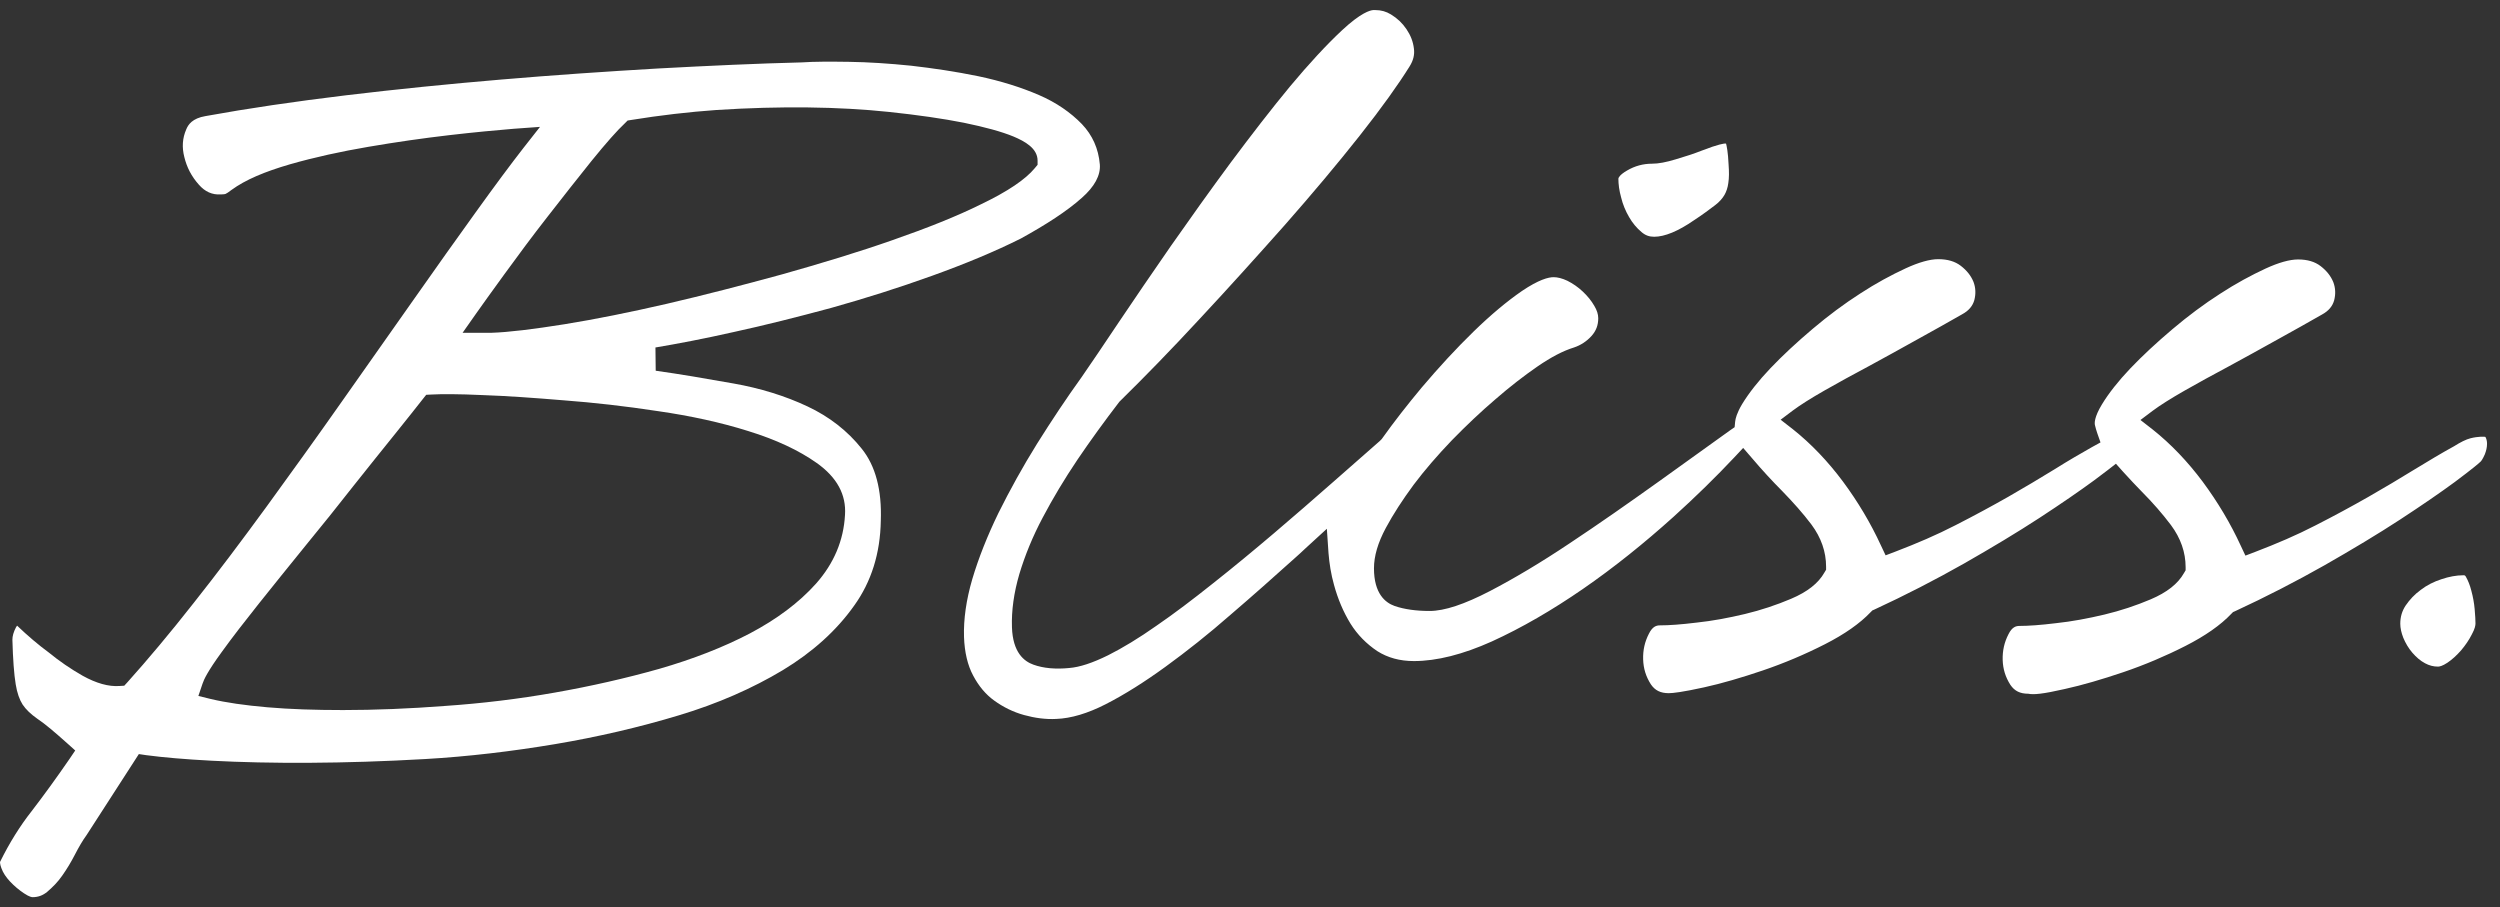 <svg width="124" height="45" viewBox="0 0 124 45" fill="none" xmlns="http://www.w3.org/2000/svg">
<rect x="0" y="0" width="124" height="45" fill="#333333" stroke="none"/>
<g clip-path="url(#clip0_3084_5278)">
<path d="M53.65 9.821C54.292 9.259 54.593 8.696 54.552 8.16C54.484 7.364 54.183 6.705 53.664 6.156C53.104 5.579 52.393 5.085 51.532 4.714C50.644 4.33 49.633 4.014 48.526 3.781C47.392 3.548 46.271 3.383 45.191 3.259C44.112 3.149 43.073 3.081 42.117 3.067C41.16 3.053 40.367 3.053 39.766 3.095C37.58 3.149 35.188 3.259 32.633 3.397C30.05 3.548 27.44 3.726 24.857 3.946C22.261 4.165 19.664 4.426 17.15 4.728C14.649 5.03 12.312 5.373 10.194 5.758C9.538 5.868 9.333 6.183 9.238 6.417C9.046 6.856 9.019 7.309 9.142 7.79C9.265 8.298 9.497 8.751 9.866 9.163C10.167 9.506 10.522 9.67 10.946 9.643C11.137 9.643 11.192 9.616 11.192 9.616C11.247 9.588 11.342 9.533 11.479 9.423C12.176 8.915 13.119 8.517 14.39 8.147C15.592 7.803 16.904 7.515 18.271 7.282C19.637 7.048 20.976 6.856 22.274 6.705C23.573 6.554 24.639 6.458 25.459 6.389L26.784 6.293L25.964 7.337C25.322 8.16 24.529 9.231 23.6 10.522C22.657 11.826 21.619 13.295 20.498 14.887C19.378 16.48 18.202 18.155 16.959 19.912C15.715 21.683 14.458 23.427 13.242 25.101C11.998 26.804 10.782 28.424 9.607 29.906C8.432 31.403 7.325 32.721 6.327 33.833L6.163 34.011L5.931 34.025C5.384 34.066 4.769 33.888 4.1 33.517C3.498 33.174 2.938 32.789 2.419 32.364C1.913 31.993 1.38 31.54 0.847 31.032C0.834 31.06 0.82 31.073 0.793 31.114C0.67 31.348 0.615 31.554 0.615 31.732C0.642 32.707 0.697 33.448 0.779 33.943C0.847 34.368 0.97 34.711 1.121 34.945C1.285 35.192 1.531 35.425 1.845 35.645C2.255 35.919 2.733 36.331 3.348 36.88L3.731 37.224L3.444 37.649C2.801 38.583 2.173 39.448 1.572 40.23C0.998 40.958 0.465 41.809 0 42.756C0 42.77 0 42.88 0.068 43.058C0.15 43.292 0.301 43.511 0.492 43.717C0.711 43.951 0.943 44.143 1.189 44.308C1.476 44.5 1.599 44.5 1.613 44.5C1.886 44.5 2.118 44.417 2.337 44.239C2.61 44.006 2.87 43.745 3.088 43.429C3.321 43.099 3.526 42.756 3.703 42.413C3.908 42.015 4.1 41.685 4.291 41.425L6.887 37.402L7.256 37.457C8.09 37.567 9.183 37.663 10.509 37.732C13.378 37.883 17.027 37.883 21.086 37.649C23.231 37.526 25.404 37.265 27.536 36.908C29.654 36.551 31.717 36.071 33.671 35.48C35.598 34.904 37.334 34.135 38.823 33.242C40.299 32.35 41.488 31.279 42.363 30.044C43.224 28.849 43.661 27.435 43.688 25.829C43.743 24.305 43.428 23.111 42.745 22.26C42.035 21.367 41.133 20.667 40.053 20.159C38.946 19.637 37.703 19.253 36.377 19.02C34.997 18.773 33.699 18.553 32.523 18.388L32.51 17.235C33.576 17.056 34.888 16.809 36.404 16.466C37.921 16.137 39.547 15.725 41.228 15.272C42.896 14.805 44.59 14.27 46.23 13.679C47.87 13.089 49.359 12.471 50.644 11.826C51.887 11.139 52.912 10.48 53.65 9.821ZM32.633 20.392C34.259 20.626 35.762 20.955 37.115 21.381C38.495 21.806 39.63 22.342 40.504 22.96C41.515 23.674 41.98 24.538 41.912 25.541C41.843 26.804 41.365 27.943 40.477 28.945C39.63 29.893 38.523 30.716 37.197 31.416C35.885 32.103 34.368 32.693 32.701 33.174C31.048 33.641 29.299 34.039 27.508 34.354C25.718 34.67 23.901 34.89 22.097 35.013C20.307 35.151 18.585 35.219 17.013 35.219C15.633 35.219 14.376 35.178 13.269 35.082C12.149 34.986 11.206 34.849 10.454 34.67L9.839 34.519L10.044 33.915C10.112 33.709 10.29 33.311 11.001 32.336C11.506 31.636 12.121 30.84 12.832 29.948C13.542 29.055 14.321 28.094 15.155 27.064C15.989 26.049 16.781 25.06 17.533 24.099C18.284 23.152 18.981 22.287 19.61 21.505C20.225 20.736 20.689 20.159 20.976 19.788L21.14 19.582L21.4 19.569C21.892 19.541 22.739 19.541 23.928 19.596C25.131 19.637 26.483 19.733 27.973 19.857C29.435 19.967 31.02 20.145 32.633 20.392ZM44.276 11.908C42.595 12.499 40.736 13.061 38.782 13.611C36.828 14.146 34.915 14.64 33.084 15.066C31.239 15.491 29.531 15.835 28 16.082C26.456 16.329 25.226 16.48 24.365 16.507H22.944L23.6 15.574C23.887 15.162 24.365 14.503 25.021 13.597C25.691 12.677 26.401 11.716 27.153 10.755C27.905 9.794 28.629 8.861 29.34 7.982C30.064 7.09 30.61 6.472 31.007 6.101L31.13 5.978L31.307 5.95C32.742 5.717 34.177 5.552 35.53 5.456C38.728 5.25 41.611 5.291 44.098 5.552C45.519 5.703 46.763 5.881 47.801 6.087C48.867 6.307 49.674 6.527 50.275 6.774C50.822 7.007 51.464 7.35 51.464 7.968V8.174L51.327 8.339C50.862 8.902 49.988 9.492 48.676 10.123C47.46 10.728 45.97 11.318 44.276 11.908Z" fill="white"/>
<path d="M85.587 7.117C85.519 7.117 85.246 7.144 84.398 7.474C84.016 7.625 83.592 7.762 83.127 7.899C82.636 8.05 82.253 8.119 81.952 8.119C81.501 8.119 81.091 8.229 80.695 8.462C80.34 8.668 80.272 8.819 80.272 8.86C80.272 9.135 80.312 9.451 80.408 9.794C80.49 10.137 80.627 10.467 80.804 10.769C80.968 11.057 81.187 11.318 81.419 11.51C81.611 11.675 81.802 11.743 82.048 11.743C82.567 11.743 83.237 11.469 84.029 10.92C84.453 10.645 84.795 10.384 85.068 10.178C85.287 10.014 85.437 9.835 85.533 9.67C85.628 9.506 85.697 9.3 85.724 9.08C85.765 8.833 85.765 8.517 85.738 8.16C85.71 7.529 85.642 7.24 85.615 7.131C85.605 7.121 85.597 7.117 85.587 7.117Z" fill="white"/>
<path d="M102.408 34.176C103.283 33.984 104.267 33.695 105.319 33.339C106.371 32.981 107.41 32.542 108.407 32.034C109.377 31.54 110.143 31.005 110.676 30.442L110.758 30.359L110.853 30.318C112.397 29.604 113.887 28.835 115.294 28.039C116.688 27.243 117.946 26.488 119.039 25.774C120.132 25.06 121.048 24.429 121.758 23.907C122.674 23.221 122.961 22.973 123.043 22.891C123.07 22.864 123.138 22.781 123.248 22.534C123.316 22.356 123.357 22.191 123.357 22.012C123.357 21.875 123.33 21.765 123.275 21.669C123.234 21.655 122.92 21.642 122.537 21.738C122.318 21.793 122.045 21.93 121.717 22.136C121.116 22.465 120.474 22.85 119.777 23.275C119.039 23.729 118.26 24.195 117.467 24.648C116.647 25.115 115.759 25.596 114.844 26.062C113.914 26.543 112.917 26.968 111.878 27.366L111.373 27.559L111.14 27.064C110.635 25.966 110.006 24.909 109.254 23.893C108.516 22.905 107.683 22.026 106.767 21.299L106.166 20.832L106.767 20.379C107.136 20.104 107.656 19.775 108.352 19.377C109.022 18.992 109.76 18.594 110.553 18.168C111.332 17.743 112.138 17.303 112.944 16.851C113.764 16.397 114.502 15.986 115.171 15.601C115.499 15.423 115.691 15.189 115.773 14.901C115.855 14.585 115.841 14.283 115.732 13.995C115.609 13.693 115.404 13.432 115.103 13.199C114.816 12.979 114.447 12.869 113.983 12.869C113.573 12.869 113.026 13.02 112.37 13.322C111.659 13.652 110.894 14.064 110.115 14.572C109.323 15.079 108.53 15.67 107.751 16.329C106.972 16.988 106.262 17.647 105.66 18.278C105.073 18.896 104.594 19.5 104.253 20.063C103.87 20.695 103.884 20.997 103.911 21.093C103.939 21.216 103.98 21.353 104.021 21.477L104.185 21.944L103.761 22.177C103.201 22.493 102.586 22.85 101.93 23.262C101.192 23.715 100.413 24.181 99.62 24.635C98.8 25.101 97.912 25.582 96.996 26.049C96.067 26.529 95.07 26.955 94.031 27.353L93.526 27.545L93.293 27.051C92.788 25.953 92.159 24.895 91.407 23.88C90.669 22.891 89.836 22.012 88.92 21.285L88.319 20.818L88.92 20.365C89.289 20.09 89.809 19.761 90.505 19.363C91.175 18.978 91.913 18.58 92.706 18.155C93.485 17.729 94.291 17.29 95.097 16.837C95.917 16.384 96.655 15.972 97.325 15.587C97.653 15.409 97.844 15.176 97.926 14.887C98.008 14.572 97.994 14.27 97.885 13.981C97.762 13.679 97.557 13.418 97.256 13.185C96.969 12.965 96.6 12.855 96.136 12.855C95.726 12.855 95.179 13.007 94.523 13.309C93.812 13.638 93.047 14.05 92.268 14.558C91.476 15.066 90.683 15.656 89.904 16.315C89.125 16.974 88.415 17.633 87.813 18.265C87.226 18.882 86.748 19.486 86.406 20.049C86.146 20.488 86.078 20.763 86.064 20.914L86.037 21.189L85.818 21.34C84.711 22.136 83.55 22.973 82.32 23.852C80.803 24.937 79.314 25.98 77.865 26.941C76.43 27.902 75.091 28.698 73.902 29.316C72.631 29.975 71.647 30.304 70.909 30.304C70.24 30.304 69.652 30.222 69.174 30.057C68.709 29.893 68.149 29.439 68.149 28.19C68.149 27.586 68.34 26.927 68.737 26.186C69.106 25.499 69.57 24.786 70.117 24.044C70.663 23.317 71.306 22.575 72.016 21.834C72.727 21.106 73.451 20.42 74.175 19.802C74.9 19.171 75.597 18.635 76.252 18.182C76.95 17.702 77.537 17.4 78.07 17.235C78.398 17.125 78.699 16.933 78.945 16.658C79.163 16.411 79.273 16.137 79.273 15.78C79.273 15.587 79.204 15.382 79.081 15.176C78.931 14.915 78.74 14.681 78.507 14.462C78.275 14.242 78.015 14.064 77.742 13.926C77.482 13.803 77.25 13.748 77.059 13.748C76.799 13.748 76.321 13.871 75.487 14.434C74.749 14.942 73.943 15.615 73.096 16.439C72.235 17.276 71.374 18.21 70.513 19.226C69.816 20.063 69.147 20.914 68.532 21.779L68.436 21.875C67.698 22.52 66.946 23.179 66.154 23.88C65.156 24.758 64.159 25.623 63.175 26.46C62.205 27.284 61.193 28.122 60.168 28.932C59.171 29.728 58.228 30.442 57.367 31.032C56.492 31.65 55.672 32.144 54.962 32.501C54.183 32.885 53.554 33.091 53.035 33.133C52.352 33.201 51.751 33.146 51.259 32.968C50.794 32.803 50.234 32.364 50.193 31.114C50.165 30.291 50.288 29.398 50.562 28.465C50.835 27.559 51.218 26.611 51.723 25.664C52.215 24.731 52.789 23.77 53.445 22.795C54.087 21.848 54.784 20.887 55.522 19.926L55.577 19.871C56.766 18.704 58.091 17.345 59.513 15.807C60.947 14.27 62.355 12.704 63.721 11.167C65.074 9.629 66.332 8.133 67.438 6.733C68.545 5.332 69.365 4.179 69.912 3.3C70.103 2.998 70.171 2.71 70.13 2.408C70.09 2.065 69.966 1.749 69.761 1.447C69.556 1.145 69.311 0.912 68.996 0.719C68.75 0.568 68.504 0.5 68.217 0.5H68.108C67.958 0.513 67.507 0.623 66.564 1.502C65.785 2.23 64.924 3.163 63.995 4.275C63.052 5.415 62.068 6.691 61.043 8.064C60.018 9.451 59.02 10.851 58.078 12.197C57.135 13.556 56.274 14.819 55.508 15.958C54.743 17.098 54.128 18.017 53.65 18.704C52.898 19.747 52.16 20.859 51.436 22.012C50.726 23.152 50.083 24.319 49.523 25.445C48.977 26.57 48.539 27.669 48.225 28.726C47.924 29.755 47.788 30.716 47.815 31.595C47.842 32.35 47.993 32.995 48.266 33.503C48.539 34.025 48.895 34.45 49.318 34.752C49.755 35.068 50.247 35.315 50.794 35.466C51.341 35.617 51.874 35.686 52.393 35.659C53.131 35.631 53.951 35.384 54.839 34.931C55.782 34.45 56.779 33.819 57.818 33.064C58.856 32.309 59.95 31.444 61.029 30.497C62.136 29.549 63.216 28.588 64.254 27.655C64.418 27.504 64.582 27.366 64.733 27.215L65.812 26.227L65.894 27.435C65.935 27.943 66.017 28.479 66.168 29.014C66.359 29.714 66.632 30.359 66.987 30.936C67.329 31.485 67.78 31.938 68.313 32.295C68.832 32.625 69.433 32.789 70.13 32.789C71.265 32.789 72.563 32.46 73.998 31.815C75.474 31.142 76.99 30.263 78.521 29.206C80.052 28.149 81.555 26.941 83.003 25.637C84.097 24.648 85.121 23.646 86.023 22.685L86.461 22.218L86.925 22.754C87.39 23.303 87.895 23.852 88.401 24.36C88.934 24.909 89.426 25.458 89.85 26.021C90.328 26.666 90.574 27.366 90.574 28.108V28.259L90.492 28.396C90.191 28.932 89.645 29.357 88.838 29.7C88.128 30.002 87.349 30.263 86.543 30.456C85.736 30.648 84.93 30.799 84.151 30.881C83.372 30.977 82.771 31.018 82.334 31.018C82.156 31.018 81.965 31.073 81.787 31.43C81.582 31.828 81.486 32.24 81.5 32.707C81.514 33.16 81.637 33.558 81.883 33.943C82.088 34.245 82.361 34.382 82.771 34.382C82.976 34.382 83.454 34.327 84.52 34.093C85.395 33.901 86.379 33.613 87.431 33.256C88.483 32.899 89.522 32.46 90.519 31.952C91.489 31.458 92.255 30.922 92.788 30.359L92.87 30.277L92.965 30.236C94.51 29.522 95.999 28.753 97.406 27.957C98.8 27.161 100.058 26.405 101.151 25.692C102.244 24.978 103.16 24.346 103.87 23.825C104.13 23.632 104.349 23.468 104.526 23.33L104.95 23.001L105.305 23.399C105.66 23.783 105.947 24.099 106.234 24.387C106.781 24.937 107.259 25.486 107.683 26.049C108.161 26.694 108.407 27.394 108.407 28.135V28.286L108.325 28.424C108.024 28.959 107.478 29.385 106.672 29.728C105.961 30.03 105.182 30.291 104.376 30.483C103.57 30.675 102.763 30.826 101.984 30.909C101.205 31.005 100.604 31.046 100.167 31.046C99.989 31.046 99.798 31.101 99.62 31.458C99.415 31.856 99.32 32.268 99.333 32.734C99.347 33.187 99.47 33.586 99.716 33.97C99.921 34.272 100.194 34.409 100.604 34.409C100.864 34.464 101.328 34.423 102.408 34.176Z" fill="white"/>
<path d="M122.306 28.602C122.265 28.533 122.238 28.533 122.183 28.533C121.841 28.533 121.472 28.602 121.104 28.726C120.721 28.849 120.366 29.028 120.065 29.261C119.764 29.481 119.518 29.742 119.313 30.044C119.136 30.318 119.054 30.607 119.054 30.936C119.054 31.156 119.108 31.389 119.204 31.636C119.313 31.897 119.464 32.158 119.655 32.377C119.846 32.597 120.051 32.776 120.284 32.899C120.489 33.009 120.694 33.064 120.926 33.064C120.994 33.064 121.145 33.036 121.39 32.872C121.636 32.707 121.855 32.501 122.074 32.254C122.292 31.993 122.47 31.732 122.607 31.458C122.757 31.183 122.784 31.018 122.784 30.922C122.784 30.771 122.771 30.538 122.743 30.208C122.716 29.906 122.661 29.604 122.579 29.302C122.511 29.028 122.415 28.794 122.306 28.602Z" fill="white"/>
</g>
<defs>
<clipPath id="clip0_3084_5278">
<rect width="123.357" height="44" fill="white" transform="translate(0 0.5)"/>
</clipPath>
</defs>
</svg>
